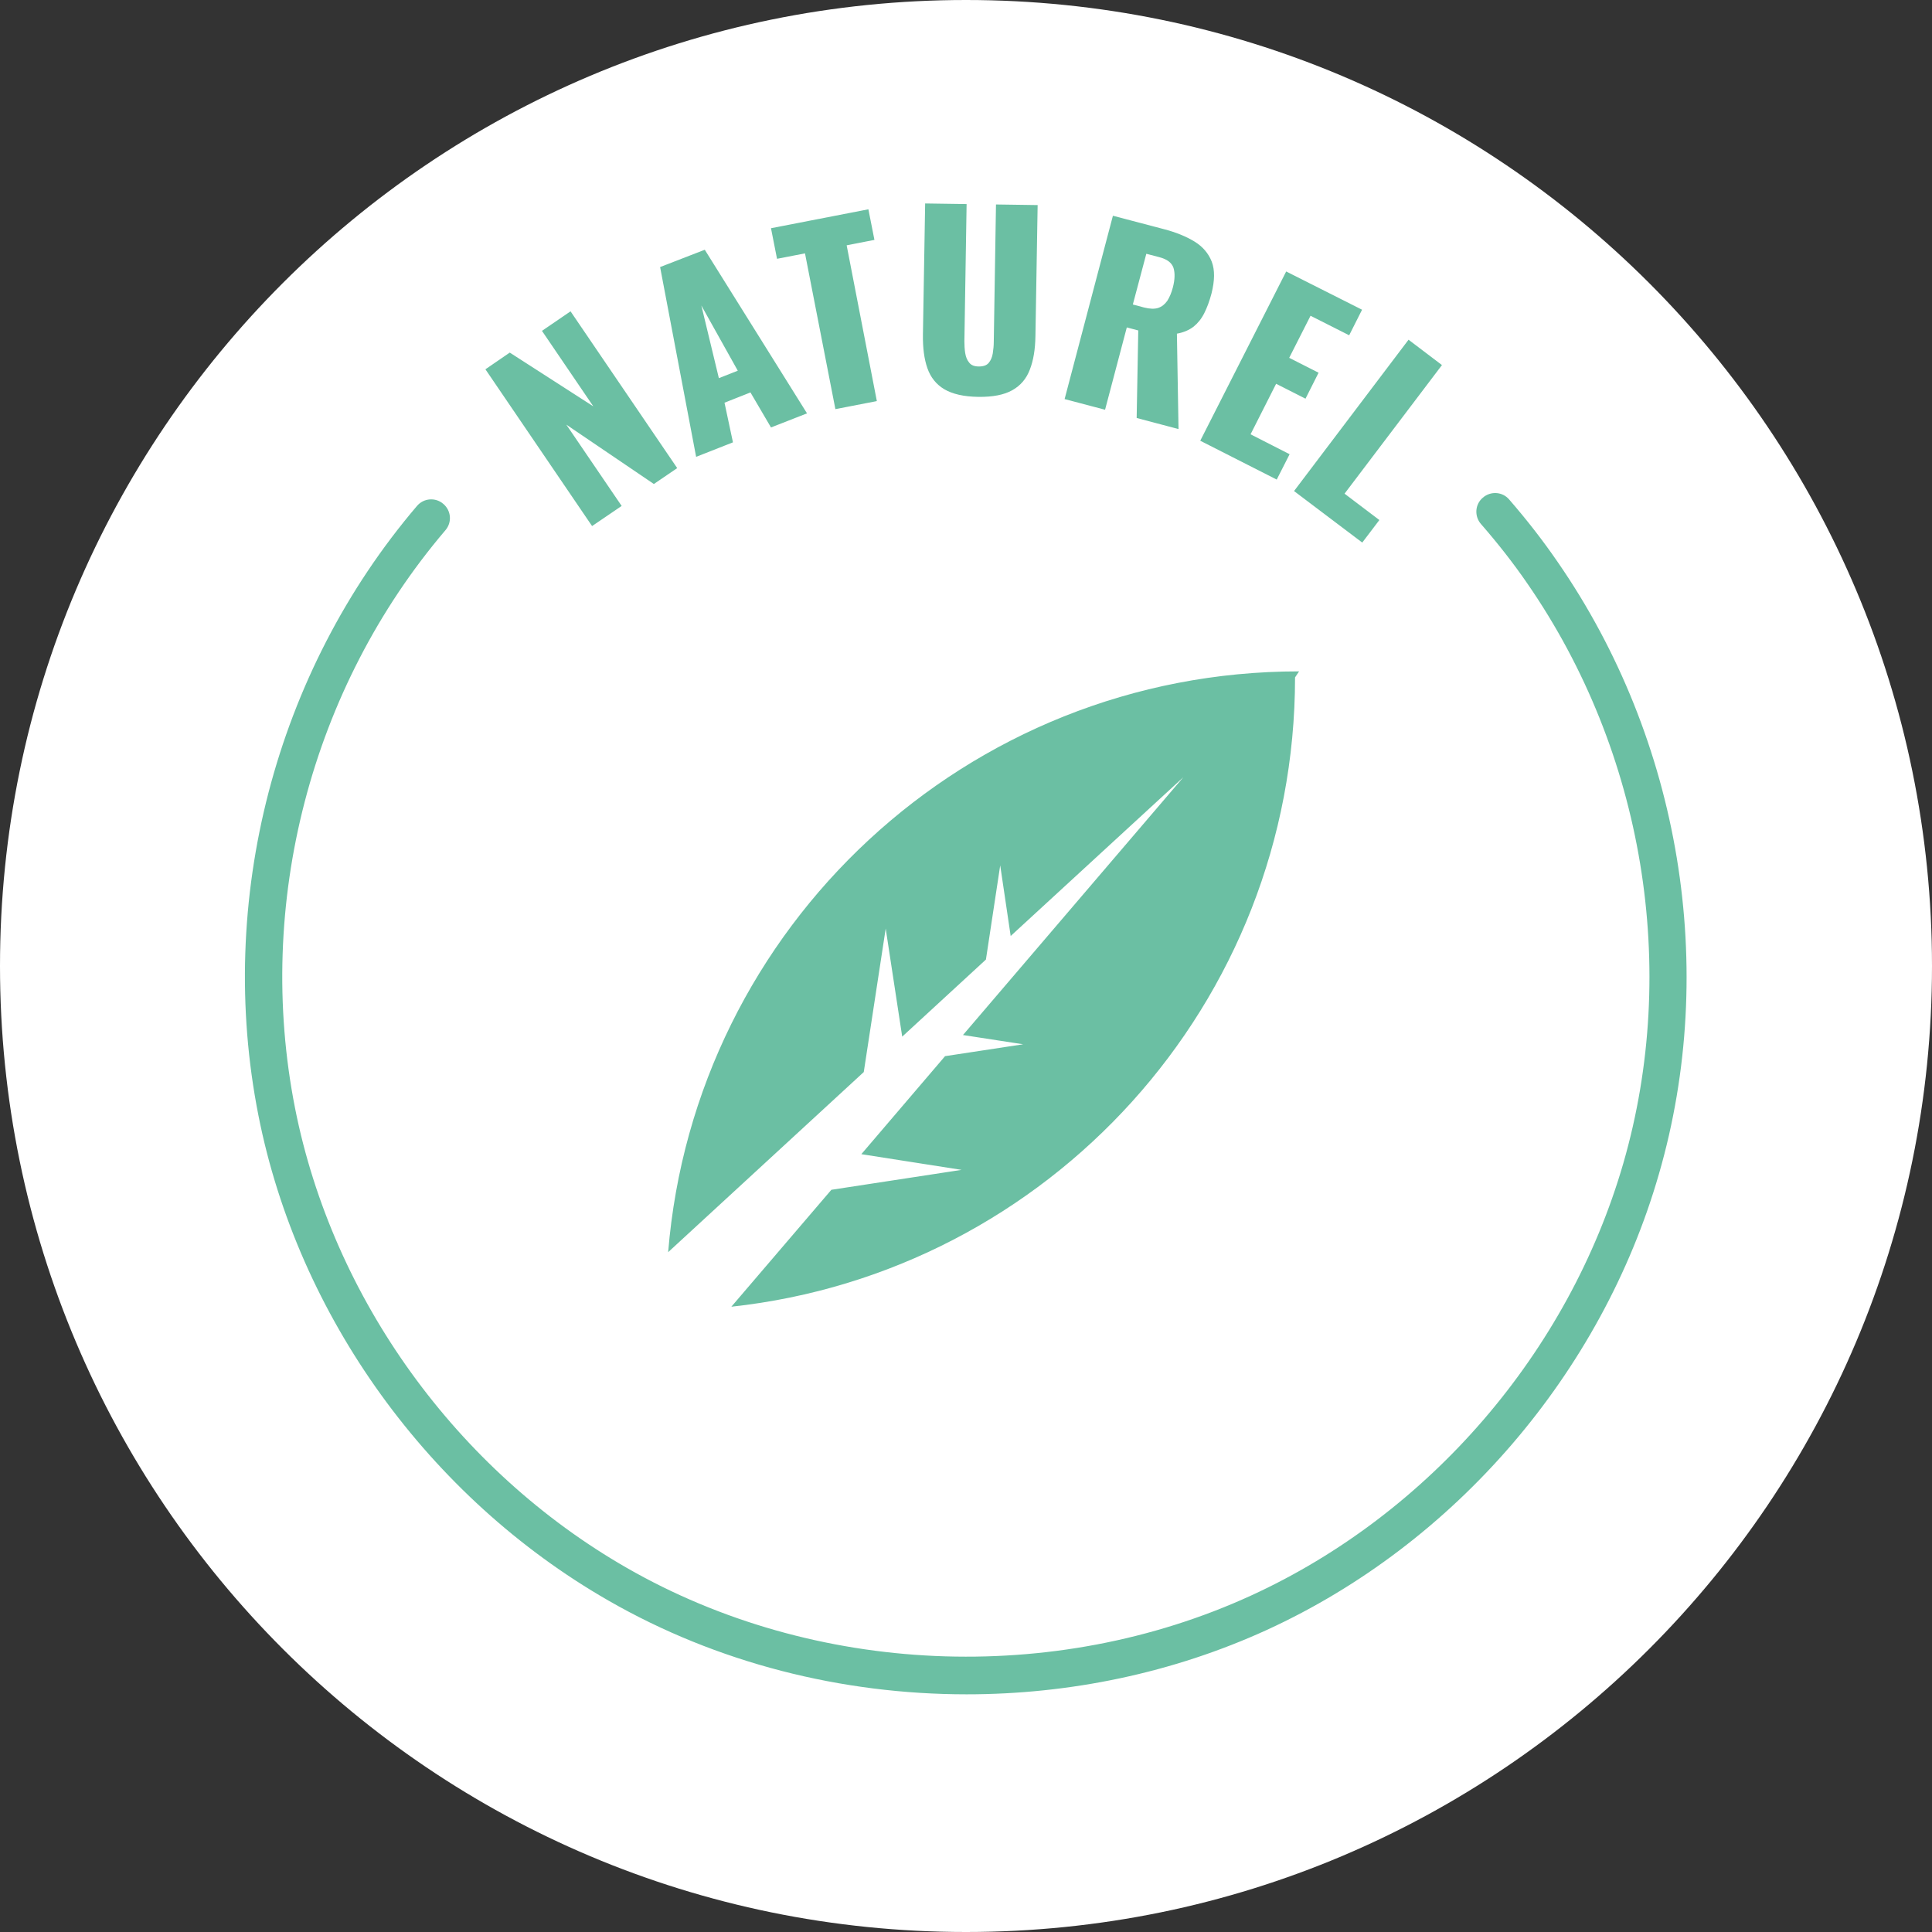 <?xml version="1.0" encoding="utf-8"?>
<!-- Generator: Adobe Illustrator 26.0.3, SVG Export Plug-In . SVG Version: 6.00 Build 0)  -->
<svg version="1.1" id="Calque_1" xmlns="http://www.w3.org/2000/svg" xmlns:xlink="http://www.w3.org/1999/xlink" x="0px" y="0px"
	 viewBox="0 0 96 96" style="enable-background:new 0 0 96 96;" xml:space="preserve">
<rect x="0" y="0" width="96" height="96" fill="#333333" stroke="none"/>
<style type="text/css">
	.st0{fill:#6BBFA3;}
	.st1{fill:#FFFFFF;}
</style>
<circle class="st0" cx="47.5" cy="48.5" r="45"/>
<g>
	<polygon class="st1" points="36.66,18.42 34.85,15.18 35.72,18.79 	"/>
	<path class="st1" d="M48,0C21.49,0,0,21.49,0,48c0,26.51,21.49,48,48,48c26.51,0,48-21.49,48-48C96,21.49,74.51,0,48,0z
		 M71.65,18.14l-4.84,6.39l1.73,1.31l-0.85,1.12L64.3,24.4l5.69-7.52L71.65,18.14z M42.8,57.35l4.16-4.87l3.88-0.59l-2.99-0.46
		l10.95-12.81l-8.58,7.89L49.7,43l-0.71,4.68l-4.16,3.83l-0.82-5.37l-1.09,7.13l-9.72,8.95c1.32-16.17,14.84-28.86,31.35-28.86
		l-0.2,0.3c0,16.22-12.25,29.56-28.01,31.27l4.97-5.81l6.47-0.99L42.8,57.35z M67.68,15.39l-0.64,1.27l-1.92-0.97l-1.06,2.09
		l1.46,0.74l-0.65,1.29l-1.46-0.74l-1.27,2.51l1.94,0.99l-0.64,1.26l-3.8-1.93l4.27-8.41L67.68,15.39z M55.3,10.72l2.51,0.66
		c0.62,0.16,1.13,0.37,1.54,0.62c0.41,0.25,0.7,0.59,0.86,1c0.16,0.42,0.15,0.94-0.01,1.58c-0.1,0.38-0.22,0.7-0.36,0.98
		c-0.14,0.28-0.32,0.5-0.53,0.67c-0.22,0.17-0.5,0.29-0.83,0.35l0.08,4.74l-2.08-0.55l0.08-4.35l-0.57-0.15l-1.08,4.09l-2.01-0.53
		L55.3,10.72z M45.97,10.11l2.06,0.03l-0.11,6.82c0,0.19,0.01,0.39,0.04,0.58c0.03,0.19,0.09,0.35,0.2,0.48
		c0.1,0.13,0.26,0.19,0.48,0.19c0.23,0,0.39-0.06,0.49-0.18c0.1-0.12,0.17-0.28,0.2-0.47c0.03-0.19,0.05-0.39,0.05-0.58l0.11-6.82
		l2.07,0.03l-0.11,6.51c-0.01,0.66-0.1,1.21-0.28,1.67c-0.17,0.45-0.46,0.79-0.87,1.02c-0.41,0.23-0.97,0.34-1.69,0.33
		c-0.72-0.01-1.28-0.14-1.69-0.38c-0.4-0.24-0.68-0.59-0.84-1.05c-0.16-0.46-0.23-1.01-0.22-1.67L45.97,10.11z M43.15,10.4l0.3,1.52
		l-1.38,0.27l1.5,7.74l-2.06,0.4L40,12.59l-1.39,0.27l-0.3-1.52L43.15,10.4z M35.02,12.41l5.08,8.13l-1.79,0.7l-1.02-1.74
		l-1.29,0.51l0.42,1.97l-1.83,0.72l-1.79-9.43L35.02,12.41z M25.33,17.52l4.15,2.67l-2.55-3.75l1.42-0.97l5.3,7.79l-1.16,0.79
		l-4.35-2.95l2.75,4.04l-1.47,1l-5.3-7.79L25.33,17.52z M62.95,80.99c-4.68,2.14-9.8,3.2-14.92,3.2c-6.21,0-12.41-1.56-17.8-4.66
		c-8.92-5.12-15.42-14.13-17.39-24.11c-2.11-10.69,0.83-22.01,7.88-30.28c0.33-0.39,0.92-0.44,1.31-0.1
		c0.39,0.33,0.44,0.92,0.1,1.31c-6.68,7.84-9.47,18.57-7.47,28.71c1.87,9.46,8.03,18,16.49,22.85c9.31,5.34,21.2,5.87,31.02,1.37
		c8.86-4.06,15.77-12.08,18.49-21.47c2.8-9.68,1.02-20.45-4.77-28.82c-0.7-1.02-1.48-2.01-2.3-2.95c-0.34-0.39-0.3-0.98,0.09-1.31
		c0.39-0.34,0.98-0.3,1.31,0.09c0.86,0.99,1.68,2.04,2.42,3.12c6.1,8.83,7.98,20.19,5.02,30.4C79.58,68.24,72.29,76.71,62.95,80.99z
		"/>
	<path class="st1" d="M57.55,15.3c0.18-0.06,0.33-0.18,0.45-0.35c0.11-0.17,0.21-0.4,0.28-0.67c0.1-0.39,0.11-0.71,0.03-0.97
		c-0.09-0.26-0.32-0.43-0.7-0.53l-0.65-0.17l-0.67,2.52l0.56,0.15C57.13,15.35,57.37,15.36,57.55,15.3z"/>
</g>
</svg>
